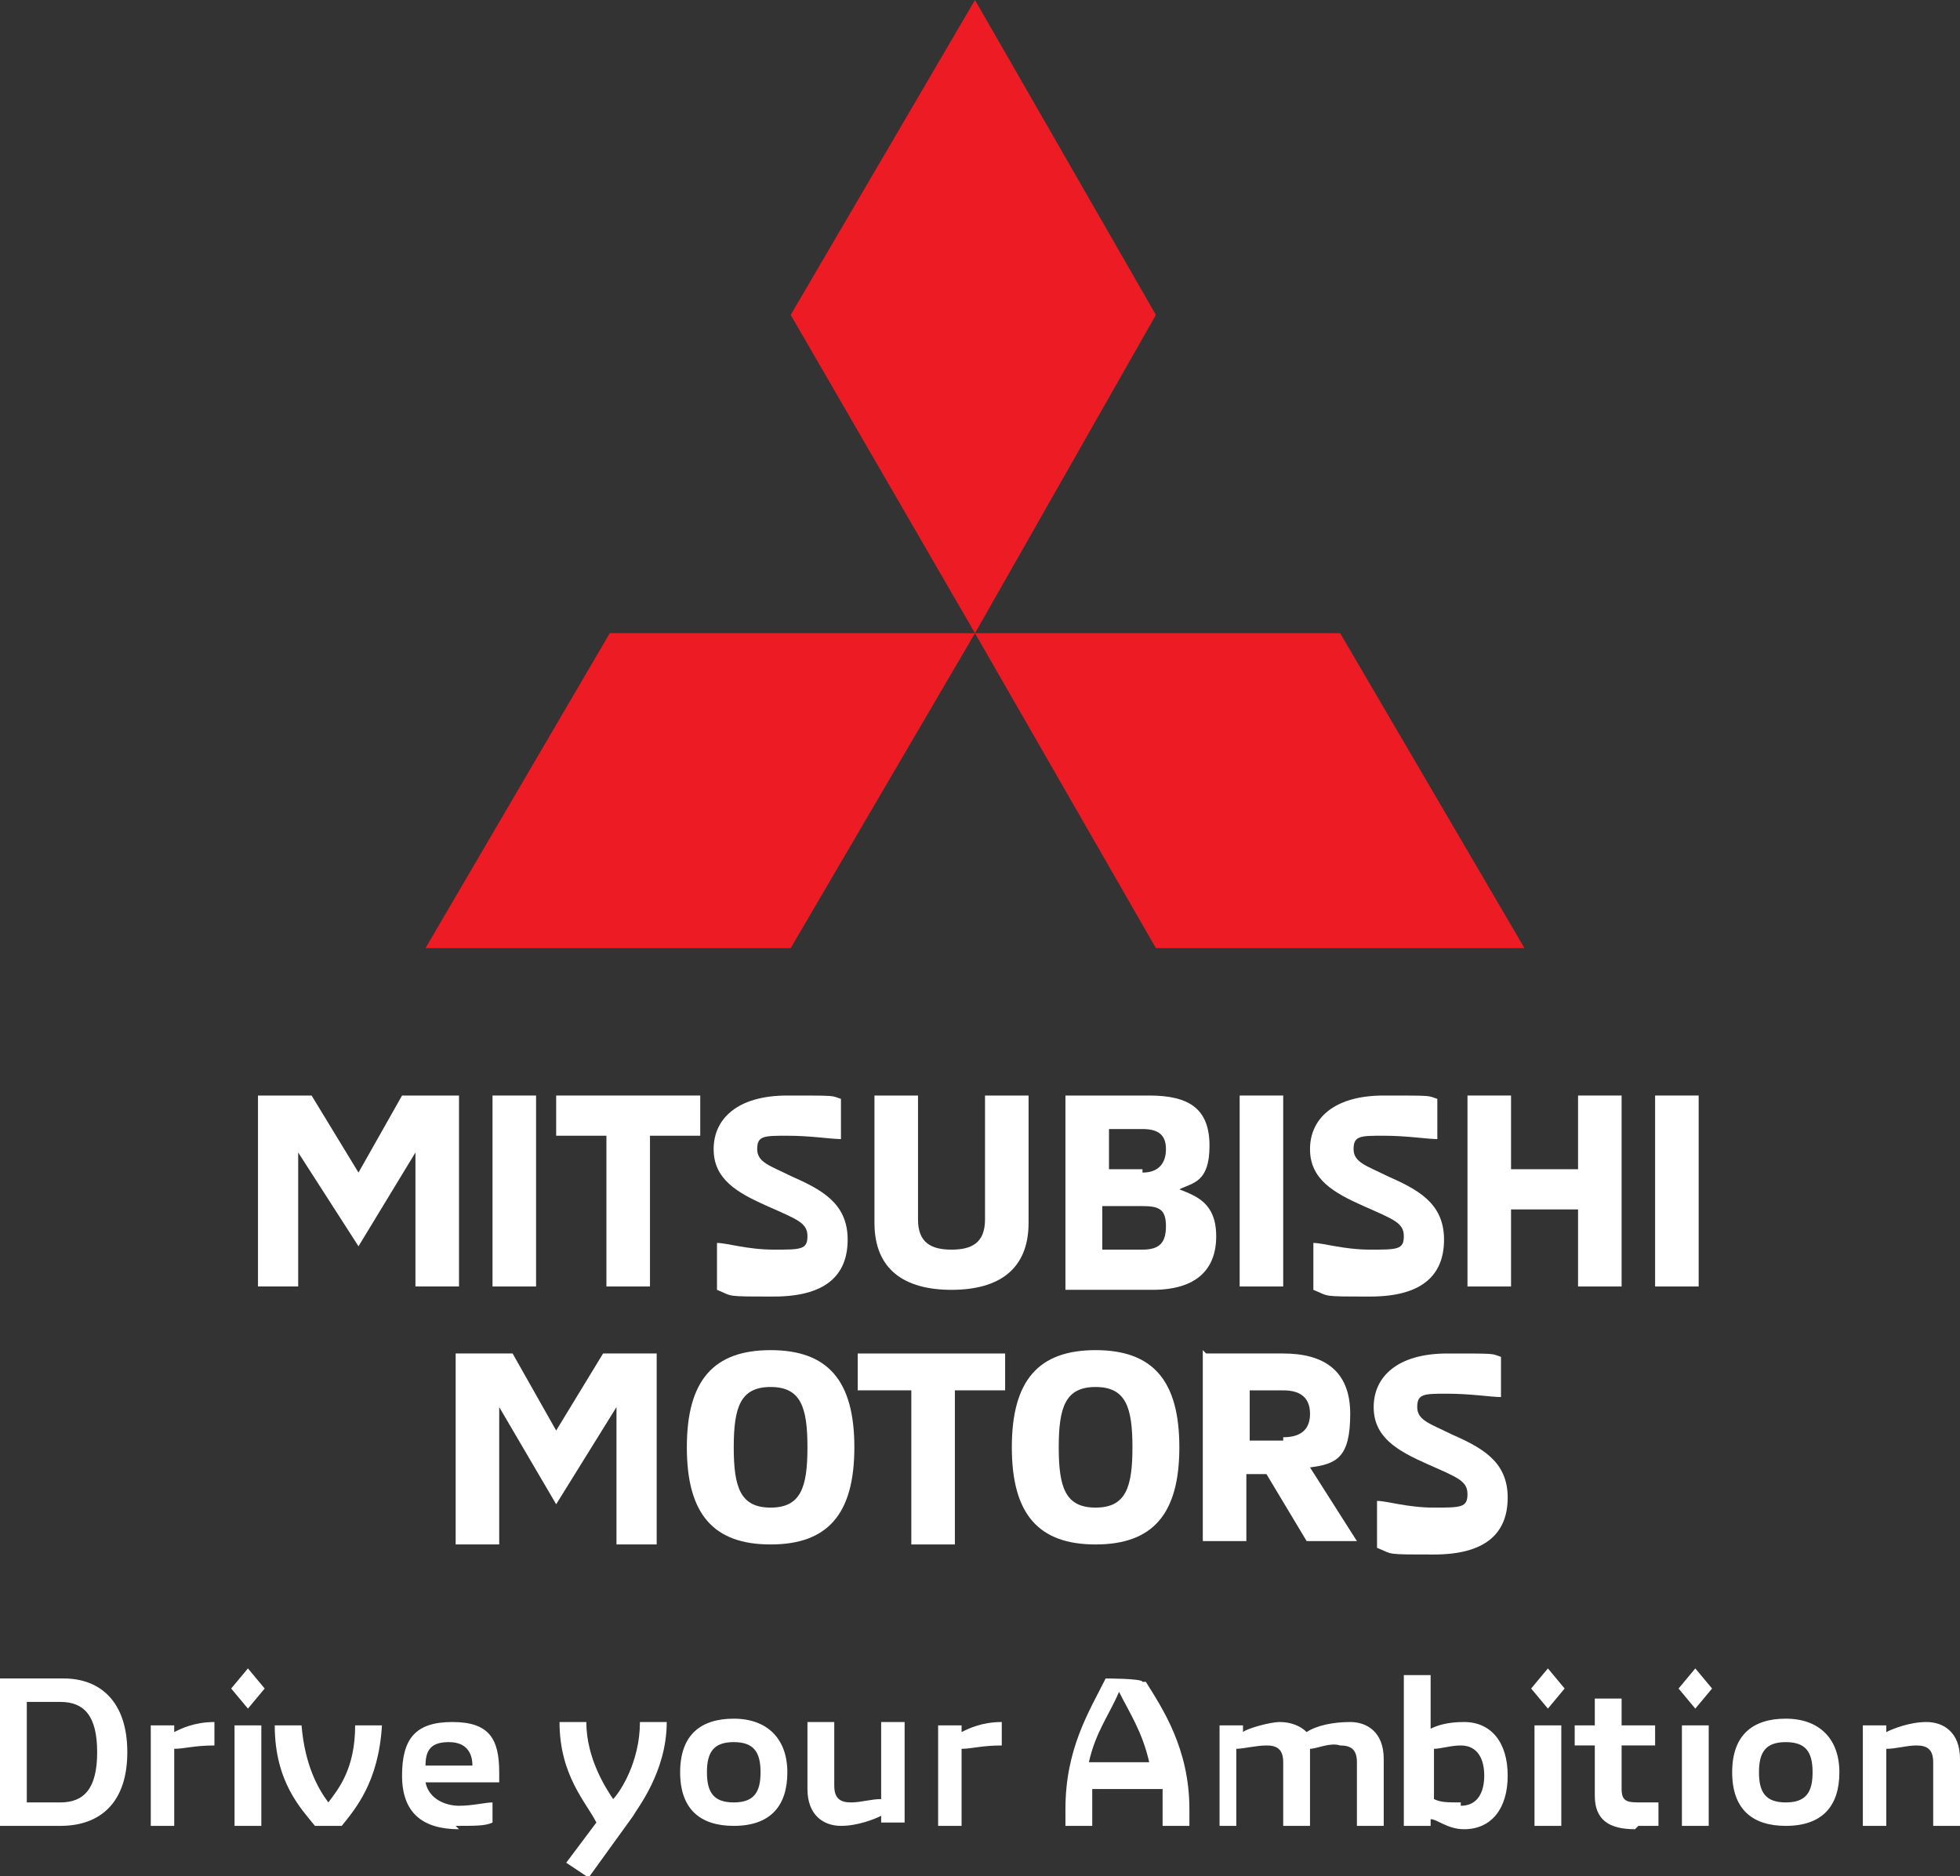 <?xml version="1.0" encoding="UTF-8"?>
<svg xmlns="http://www.w3.org/2000/svg" version="1.1" viewBox="0 0 58.5 56">
  <rect x="0" y="0" width="58.5" height="56" fill="#333333" stroke="none"/>
  <defs>
    <style>
      .cls-1 {
        fill: #ed1c24;
      }

      .cls-2 {
        fill: #fff;
      }
    </style>
  </defs>
  <!-- Generator: Adobe Illustrator 28.7.1, SVG Export Plug-In . SVG Version: 1.2.0 Build 142)  -->
  <g>
    <g id="Ebene_1">
      <g>
        <g>
          <polygon class="cls-2" points="13.7 32.7 13.7 38.4 12.4 38.4 12.4 34.4 10.7 37.2 8.9 34.4 8.9 38.4 7.7 38.4 7.7 32.7 9.3 32.7 10.7 35 12 32.7 13.7 32.7"/>
          <rect class="cls-2" x="14.7" y="32.7" width="1.3" height="5.7"/>
          <polygon class="cls-2" points="18.1 33.9 16.6 33.9 16.6 32.7 20.9 32.7 20.9 33.9 19.4 33.9 19.4 38.4 18.1 38.4 18.1 33.9"/>
          <path class="cls-2" d="M21.4,38.3v-1.2c.3,0,.9.2,1.7.2s1,0,1-.4-.3-.5-1.2-.9c-.9-.4-1.6-.8-1.6-1.7s.7-1.6,2.2-1.6,1.3,0,1.6.1v1.2c-.3,0-.9-.1-1.6-.1s-.9,0-.9.4.4.5,1,.8c.9.4,1.7.8,1.7,1.9s-.7,1.7-2.2,1.7-1.2,0-1.7-.2"/>
          <path class="cls-2" d="M26.1,36.5v-3.8h1.3v3.7c0,.7.4.9,1,.9s1-.2,1-.9v-3.7h1.3v3.8c0,1.4-.9,2-2.3,2s-2.3-.6-2.3-2"/>
          <path class="cls-2" d="M31.8,32.7h2.5c1.2,0,1.8.4,1.8,1.5s-.5,1.1-.9,1.3c.5.2,1.1.4,1.1,1.4s-.6,1.6-1.9,1.6h-2.6v-5.7ZM34.1,35c.5,0,.7-.3.7-.7s-.2-.6-.7-.6h-1v1.2h1ZM34.1,37.3c.5,0,.7-.2.7-.7s-.2-.6-.7-.6h-1.2v1.3h1.1Z"/>
          <rect class="cls-2" x="37" y="32.7" width="1.3" height="5.7"/>
          <path class="cls-2" d="M39.2,38.3v-1.2c.3,0,.9.2,1.7.2s1,0,1-.4-.3-.5-1.2-.9c-.9-.4-1.6-.8-1.6-1.7s.7-1.6,2.2-1.6,1.3,0,1.6.1v1.2c-.3,0-.9-.1-1.6-.1s-.9,0-.9.4.4.5,1,.8c.9.4,1.7.8,1.7,1.9s-.7,1.7-2.2,1.7-1.2,0-1.7-.2"/>
          <polygon class="cls-2" points="48.4 32.7 48.4 38.4 47.1 38.4 47.1 36.1 45.1 36.1 45.1 38.4 43.8 38.4 43.8 32.7 45.1 32.7 45.1 34.9 47.1 34.9 47.1 32.7 48.4 32.7"/>
          <rect class="cls-2" x="49.4" y="32.7" width="1.3" height="5.7"/>
          <polygon class="cls-2" points="19.6 40.4 19.6 46.1 18.4 46.1 18.4 42 16.6 44.9 14.9 42 14.9 46.1 13.6 46.1 13.6 40.4 15.3 40.4 16.6 42.7 18 40.4 19.6 40.4"/>
          <path class="cls-2" d="M20.5,43.2c0-2,.8-2.9,2.5-2.9s2.5.9,2.5,2.9-.8,2.9-2.5,2.9-2.5-.9-2.5-2.9M24.1,43.2c0-1.2-.2-1.8-1.1-1.8s-1.1.6-1.1,1.8.2,1.8,1.1,1.8,1.1-.6,1.1-1.8"/>
          <polygon class="cls-2" points="27.2 41.5 25.6 41.5 25.6 40.4 30 40.4 30 41.5 28.5 41.5 28.5 46.1 27.2 46.1 27.2 41.5"/>
          <path class="cls-2" d="M30.2,43.2c0-2,.8-2.9,2.5-2.9s2.5.9,2.5,2.9-.8,2.9-2.5,2.9-2.5-.9-2.5-2.9M33.8,43.2c0-1.2-.2-1.8-1.1-1.8s-1.1.6-1.1,1.8.2,1.8,1.1,1.8,1.1-.6,1.1-1.8"/>
          <path class="cls-2" d="M36,40.4h2.3c1.2,0,2,.5,2,1.8s-.4,1.5-1.2,1.6l1.4,2.2h-1.5l-1.2-2h-.6v2h-1.3v-5.7ZM38.3,42.9c.6,0,.8-.3.8-.7s-.2-.7-.8-.7h-1v1.5h1Z"/>
          <path class="cls-2" d="M41.1,46v-1.2c.3,0,.9.2,1.7.2s1,0,1-.4-.3-.5-1.2-.9c-.9-.4-1.6-.8-1.6-1.7s.7-1.6,2.2-1.6,1.3,0,1.6.1v1.2c-.3,0-.9-.1-1.6-.1s-.9,0-.9.4.4.5,1,.8c.9.4,1.7.8,1.7,1.9s-.7,1.7-2.2,1.7-1.2,0-1.7-.2"/>
        </g>
        <g>
          <polygon class="cls-1" points="23.6 9.4 29.1 18.9 34.5 9.4 29.1 0 23.6 9.4"/>
          <polygon class="cls-1" points="40 18.9 29.1 18.9 34.5 28.3 45.5 28.3 40 18.9"/>
          <polygon class="cls-1" points="18.2 18.9 29.1 18.9 23.6 28.3 12.7 28.3 18.2 18.9"/>
        </g>
        <path class="cls-2" d="M55.5,54.5h.8v-2.3c.3,0,.6-.1.9-.1s.5.1.5.5v1.9h.8v-2c0-.8-.5-1.1-1-1.1s-1,.2-1.2.3v-.2h-.7v3ZM53.3,53.8c-.6,0-.8-.3-.8-.9s.2-.9.8-.9.8.3.8.9-.2.9-.8.9M53.3,54.5c1.1,0,1.6-.6,1.6-1.6s-.6-1.6-1.6-1.6-1.6.5-1.6,1.6.6,1.6,1.6,1.6M50.2,54.5h.8v-3h-.8v3ZM50.6,51l.5-.6-.5-.6-.5.6.5.6ZM48.9,54.5c.2,0,.5,0,.6,0v-.7c-.1,0-.3,0-.5,0-.4,0-.6,0-.6-.4v-1.3h1v-.6h-1v-.8h-.8v.8h-.6v.6h.6v1.5c0,.7.4,1,1.2,1M45.8,54.5h.8v-3h-.8v3ZM46.2,51l.5-.6-.5-.6-.5.6.5.6ZM43.6,53.8c-.4,0-.6,0-.8-.1v-1.5c.2,0,.5-.1.8-.1.5,0,.7.4.7.9s-.2.9-.7.9M43.7,51.4c-.5,0-.8.1-1,.2v-1.6h-.8v4.5h.8v-.2c.2,0,.5.3,1,.3.8,0,1.3-.6,1.3-1.6s-.5-1.6-1.3-1.6M36.1,54.5h.8v-2.3c.2,0,.6-.1.9-.1s.5.1.5.5v1.9h.8v-2c0,0,0-.2,0-.3.2,0,.6-.2.9-.1.3,0,.5.1.5.5v1.9h.8v-2c0-.8-.5-1.1-1-1.1s-1,.1-1.3.3c-.2-.2-.5-.3-.8-.3s-1,.2-1.1.3v-.2h-.7v3ZM32.5,52.6c.2-.9.6-1.4.9-2.1.3.6.7,1.2.9,2.1h-1.8ZM34.1,50.2h0c0-.1-1.1-.1-1.1-.1h0c-.5,1-1.2,2.1-1.2,3.9v.5h.8v-.4c0-.2,0-.5,0-.7h2.1c0,.2,0,.4,0,.7v.4h.8v-.5c0-1.8-.8-3-1.3-3.8M27.9,54.5h.8v-2.3c.3,0,.6-.1,1.2-.1v-.7c-.6,0-1,.2-1.2.3v-.2h-.7v3ZM27.1,51.4h-.8v2.3c-.3,0-.6.1-.9.1s-.5-.1-.5-.5v-1.9h-.8v2c0,.8.5,1.1,1,1.1s1-.2,1.2-.3v.2h.7v-3ZM21.9,53.8c-.6,0-.8-.3-.8-.9s.2-.9.8-.9.8.3.8.9-.2.9-.8.9M21.9,54.5c1.1,0,1.6-.6,1.6-1.6s-.6-1.6-1.6-1.6-1.6.5-1.6,1.6.6,1.6,1.6,1.6M17.6,56l1.3-1.8c.1-.2,1-1.3,1-2.8h-.8c0,1.2-.6,2.1-.8,2.3-.2-.3-.8-1.2-.8-2.3h-.8c0,1.6.8,2.4,1.1,3l-.9,1.2.6.4ZM12.7,52.7c0-.5.2-.7.7-.7s.7.3.7.7h-1.4ZM13.6,54.5c.6,0,.9,0,1.1-.1v-.6c-.2,0-.6.1-1,.1s-.9-.2-1-.7h2.2c0,0,0-.2,0-.3,0-1-.3-1.5-1.4-1.5s-1.5.5-1.5,1.6.6,1.6,1.7,1.6M9.5,54.5h.7c.4-.5,1.1-1.3,1.2-3h-.8c0,1.3-.5,1.9-.8,2.3-.3-.4-.7-1.1-.8-2.3h-.8c0,1.7.8,2.5,1.2,3M7,54.5h.8v-3h-.8v3ZM7.4,51l.5-.6-.5-.6-.5.6.5.6ZM4.4,54.5h.8v-2.3c.3,0,.6-.1,1.2-.1v-.7c-.6,0-1,.2-1.2.3v-.2h-.7v3ZM.8,53.7v-2.9h1c.7,0,1.1.4,1.1,1.5s-.4,1.5-1.1,1.5h-1ZM0,54.5h1.8c1.2,0,2-.7,2-2.2s-.8-2.2-1.9-2.2H0v4.4Z"/>
      </g>
    </g>
  </g>
</svg>